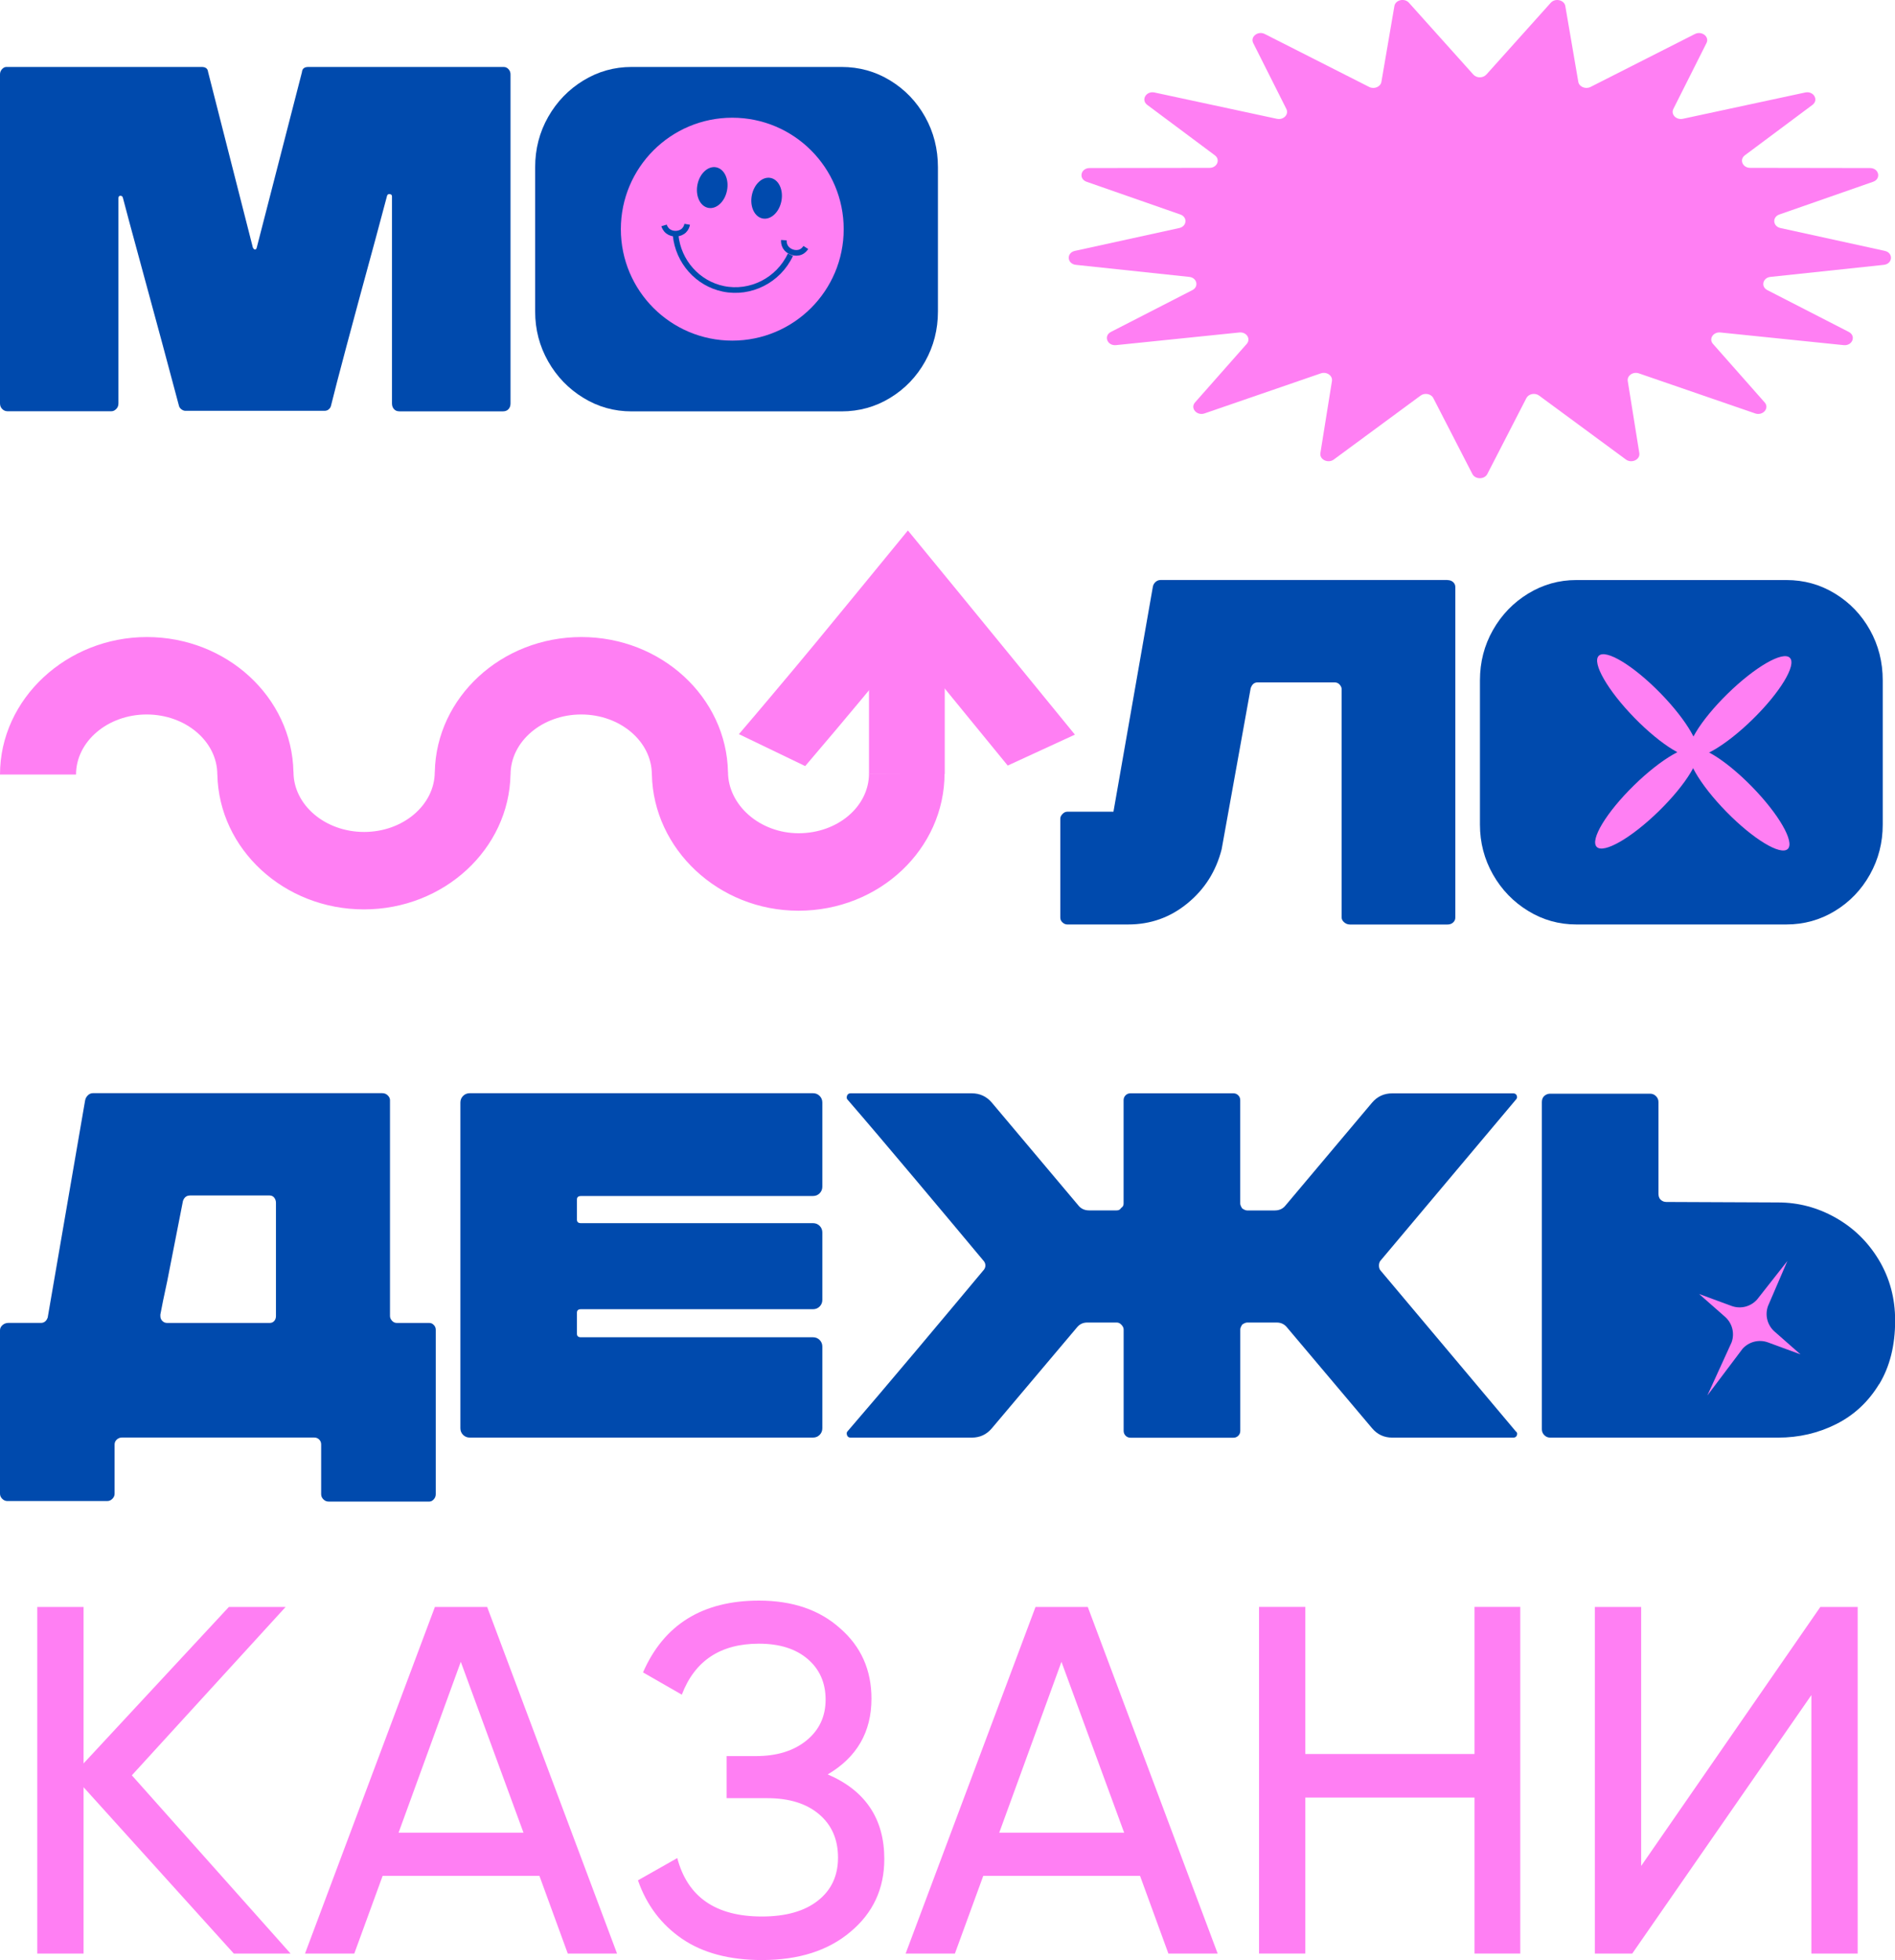 <?xml version="1.0" encoding="UTF-8"?> <svg xmlns="http://www.w3.org/2000/svg" id="_Слой_2" data-name="Слой 2" viewBox="0 0 400 413.6"><defs><style> .cls-1 { fill: #ff7ff3; } .cls-1, .cls-2 { stroke-width: 0px; } .cls-2 { fill: #004aad; } .cls-3 { fill: none; stroke: #004aad; stroke-miterlimit: 10; stroke-width: 1.19px; } </style></defs><g id="_Слой_1-2" data-name="Слой 1"><g><g><path class="cls-2" d="M63.74,15.17c.07-.69.52-1.04,1.35-1.04h41.21c.42,0,.76.16,1.04.47.28.31.42.67.42,1.09v69.45c0,.49-.14.88-.42,1.19-.28.31-.66.47-1.14.47h-21.9c-.49,0-.87-.16-1.14-.47-.28-.31-.42-.71-.42-1.19v-43.71c0-.28-.16-.43-.47-.47-.31-.03-.5.09-.57.36l-2.39,8.93c-5.05,18.48-8.2,30.28-9.45,35.4-.07.28-.22.52-.47.73-.24.21-.54.31-.88.31h-29.38c-.28,0-.55-.1-.83-.31-.28-.21-.45-.45-.52-.73-1.25-4.78-4.74-17.72-10.49-38.83l-1.35-5.09c-.07-.28-.24-.42-.52-.42s-.42.17-.42.52v43.29c0,.49-.16.88-.47,1.19s-.64.47-.99.47H1.56c-.42,0-.78-.16-1.09-.47s-.47-.71-.47-1.19V15.69c0-.42.14-.78.42-1.09.28-.31.59-.47.93-.47h41.22c.83,0,1.28.35,1.35,1.04l9.45,37.06c.14.28.29.42.47.42s.29-.14.36-.42l9.55-37.06Z"></path><path class="cls-2" d="M133.3,86.81c-3.67,0-7.06-.95-10.17-2.86-3.11-1.9-5.59-4.46-7.42-7.68-1.83-3.22-2.75-6.73-2.75-10.54v-30.42c0-3.88.92-7.42,2.75-10.64,1.83-3.22,4.31-5.78,7.42-7.68,3.11-1.9,6.5-2.86,10.17-2.86h44.33c3.74,0,7.16.95,10.28,2.86,3.11,1.9,5.57,4.46,7.37,7.68,1.8,3.22,2.7,6.77,2.7,10.64v30.42c0,3.81-.9,7.32-2.7,10.54-1.8,3.22-4.26,5.78-7.37,7.68-3.11,1.9-6.54,2.86-10.28,2.86h-44.33Z"></path></g><g><path class="cls-1" d="M27.83,374.63l33.51,37.62h-11.98l-31.72-35.11v35.11H7.87v-73.15h9.77v33.02l30.67-33.02h11.98l-32.46,35.53Z"></path><path class="cls-1" d="M130.25,412.25h-10.4l-5.99-16.41h-33.09l-5.99,16.41h-10.4l27.42-73.15h11.03l27.42,73.15ZM97.26,350.69l-13.13,36.05h26.37l-13.23-36.05Z"></path><path class="cls-1" d="M174.68,374.42c7.98,3.41,11.98,9.37,11.98,17.87,0,6.27-2.38,11.39-7.14,15.36-4.69,3.97-10.92,5.96-18.7,5.96-6.86,0-12.48-1.5-16.86-4.49-4.38-3-7.48-7.11-9.3-12.33l8.3-4.7c2.17,8.22,8.12,12.33,17.86,12.33,5.04,0,8.98-1.11,11.82-3.34,2.84-2.23,4.25-5.26,4.25-9.09s-1.33-6.88-3.99-9.14c-2.66-2.26-6.3-3.4-10.92-3.4h-8.61v-8.88h6.2c4.41,0,7.96-1.1,10.66-3.29,2.69-2.19,4.04-5.07,4.04-8.62s-1.26-6.41-3.78-8.57c-2.52-2.16-5.95-3.24-10.29-3.24-8.12,0-13.55,3.59-16.28,10.76l-8.19-4.7c4.41-10.1,12.57-15.15,24.48-15.15,7.07,0,12.78,1.95,17.12,5.85,4.41,3.83,6.62,8.78,6.62,14.84,0,7.04-3.08,12.37-9.24,15.99Z"></path><path class="cls-1" d="M257.03,412.25h-10.4l-5.99-16.41h-33.09l-5.99,16.41h-10.4l27.42-73.15h11.03l27.42,73.15ZM224.05,350.69l-13.13,36.05h26.37l-13.23-36.05Z"></path><path class="cls-1" d="M311.24,370.13v-31.04h9.66v73.15h-9.66v-32.92h-35.71v32.92h-9.77v-73.15h9.77v31.04h35.71Z"></path><path class="cls-1" d="M392.12,412.25h-9.77v-54.55l-37.82,54.55h-7.88v-73.15h9.77v54.65l37.82-54.65h7.88v73.15Z"></path></g><g><path class="cls-2" d="M305.53,122.41c.48,0,.88.14,1.19.42.31.28.47.62.47,1.04v69.76c0,.42-.16.76-.47,1.04-.31.28-.71.42-1.19.42h-20.56c-.48,0-.9-.16-1.25-.47-.35-.31-.52-.64-.52-.99v-48.17c0-.35-.14-.67-.42-.99-.28-.31-.62-.47-1.04-.47h-16.3c-.69,0-1.18.42-1.45,1.25l-6.12,33.95c-1.18,4.64-3.58,8.44-7.22,11.42-3.63,2.98-7.8,4.46-12.51,4.46h-12.87c-.35,0-.67-.14-.99-.42-.31-.28-.47-.62-.47-1.04v-20.87c0-.35.16-.67.47-.99s.64-.47.99-.47h9.76l8.31-47.44c.07-.42.26-.76.57-1.04.31-.28.67-.42,1.09-.42h60.52Z"></path><path class="cls-2" d="M332.73,195.08c-3.67,0-7.06-.95-10.17-2.86-3.11-1.9-5.59-4.46-7.42-7.68-1.83-3.22-2.75-6.73-2.75-10.54v-30.42c0-3.88.92-7.42,2.75-10.64,1.83-3.22,4.31-5.78,7.42-7.68,3.11-1.9,6.5-2.86,10.17-2.86h44.33c3.74,0,7.16.95,10.28,2.86,3.11,1.9,5.57,4.46,7.37,7.68,1.8,3.22,2.7,6.77,2.7,10.64v30.42c0,3.81-.9,7.32-2.7,10.54-1.8,3.22-4.26,5.78-7.37,7.68-3.11,1.9-6.54,2.86-10.28,2.86h-44.33Z"></path></g><g><path class="cls-2" d="M90.63,279.17c.35,0,.66.14.93.42.28.28.42.62.42,1.04v34.67c0,.42-.14.78-.42,1.09-.28.31-.59.47-.93.47h-21.28c-.42,0-.78-.16-1.09-.47-.31-.31-.47-.67-.47-1.09v-10.49c0-.42-.14-.76-.42-1.04s-.62-.42-1.04-.42H25.75c-.42,0-.78.14-1.09.42-.31.28-.47.62-.47,1.04v10.38c0,.42-.16.78-.47,1.09-.31.31-.67.47-1.09.47H1.56c-.42,0-.78-.16-1.09-.47-.31-.31-.47-.67-.47-1.09v-34.47c0-.42.17-.78.52-1.09.35-.31.76-.47,1.25-.47h6.85c.69,0,1.18-.38,1.45-1.14l7.89-45.78c.07-.42.26-.78.57-1.09.31-.31.67-.47,1.09-.47h61.04c.48,0,.88.16,1.19.47.31.31.47.64.47.99v45.57c0,.35.14.67.42.99.28.31.62.47,1.04.47h6.85ZM40.07,252.28c-.69,0-1.18.38-1.45,1.14l-3.32,16.92c-.69,3.18-1.18,5.54-1.45,7.06v.31c0,.42.14.76.42,1.04.28.28.62.42,1.04.42h21.59c.42,0,.74-.14.99-.42.24-.28.36-.62.36-1.04v-23.88c0-.42-.12-.78-.36-1.09-.24-.31-.57-.47-.99-.47h-16.82Z"></path><path class="cls-2" d="M122.61,252.39c-.55,0-.83.24-.83.73v4.26c0,.48.28.73.83.73h49c.55,0,1.02.19,1.4.57.38.38.57.85.57,1.4v14.22c0,.55-.19,1.02-.57,1.4s-.85.57-1.4.57h-49c-.55,0-.83.24-.83.73v4.46c0,.48.28.73.83.73h49c.55,0,1.02.19,1.4.57.38.38.57.85.57,1.4v17.23c0,.55-.19,1.02-.57,1.4-.38.38-.85.57-1.4.57h-72.46c-.55,0-1.02-.19-1.4-.57-.38-.38-.57-.85-.57-1.4v-68.73c0-.55.19-1.02.57-1.4.38-.38.85-.57,1.4-.57h72.46c.55,0,1.02.19,1.4.57.38.38.57.85.57,1.4v17.75c0,.55-.19,1.02-.57,1.4s-.85.57-1.4.57h-49Z"></path><path class="cls-2" d="M320.06,302.12c.21.21.24.48.1.83-.14.28-.38.42-.73.42h-25.54c-1.73,0-3.15-.66-4.26-1.97l-17.96-21.28c-.55-.69-1.28-1.04-2.18-1.04h-6.23c-.28,0-.62.14-1.04.42-.28.42-.42.76-.42,1.04v21.39c0,.42-.14.76-.42,1.04-.28.28-.62.42-1.04.42h-21.7c-.42,0-.76-.14-1.04-.42-.28-.28-.42-.62-.42-1.04v-21.39c0-.35-.17-.69-.52-1.04-.28-.28-.59-.42-.93-.42h-6.23c-.9,0-1.63.35-2.18,1.04l-17.96,21.28c-1.11,1.32-2.53,1.97-4.26,1.97h-25.54c-.35,0-.59-.14-.73-.42-.14-.35-.14-.62,0-.83,3.95-4.57,8.75-10.23,14.43-16.97,5.67-6.75,10.42-12.41,14.22-16.97.35-.35.52-.73.52-1.14s-.17-.79-.52-1.14c-3.81-4.57-8.55-10.23-14.22-16.97-5.68-6.75-10.48-12.41-14.43-16.97-.14-.21-.14-.48,0-.83.14-.28.38-.42.73-.42h25.54c1.73,0,3.15.66,4.26,1.97l18.27,21.7c.55.69,1.31,1.04,2.28,1.04h5.81c.42,0,.73-.17.93-.52.35-.21.52-.52.52-.93v-21.8c0-.42.14-.76.42-1.04.28-.28.62-.42,1.04-.42h21.7c.42,0,.76.14,1.04.42.28.28.42.62.42,1.04v21.8c0,.28.14.62.42,1.04.42.28.76.42,1.04.42h5.81c.97,0,1.73-.35,2.28-1.04l18.27-21.7c1.11-1.31,2.53-1.97,4.26-1.97h25.54c.35,0,.59.14.73.42.14.35.1.62-.1.83l-28.55,33.95c-.28.28-.42.66-.42,1.14s.14.87.42,1.14l28.55,33.95Z"></path><path class="cls-2" d="M396.63,292.1c-2.25,3.7-5.26,6.51-9.03,8.41-3.77,1.9-7.87,2.86-12.3,2.86h-48.07c-.49,0-.9-.17-1.25-.52-.35-.35-.52-.76-.52-1.25v-69.04c0-.55.17-.99.52-1.3.35-.31.76-.47,1.25-.47h21.07c.48,0,.9.17,1.25.52.35.35.52.76.52,1.25v19.31c0,.55.14.97.42,1.25.35.35.76.52,1.25.52l23.57.1c4.29,0,8.34,1.07,12.15,3.22,3.81,2.15,6.85,5.12,9.14,8.93,2.28,3.81,3.43,8.06,3.43,12.77,0,5.26-1.13,9.74-3.37,13.44Z"></path></g><g><g><ellipse class="cls-1" cx="367.3" cy="149.08" rx="14.7" ry="3.78" transform="translate(.52 299.44) rotate(-44.38)"></ellipse><ellipse class="cls-1" cx="347.54" cy="168.41" rx="14.7" ry="3.78" transform="translate(-18.64 291.14) rotate(-44.38)"></ellipse></g><g><ellipse class="cls-1" cx="367.09" cy="168.62" rx="3.78" ry="14.7" transform="translate(-13.21 304.87) rotate(-44.38)"></ellipse><ellipse class="cls-1" cx="347.75" cy="148.87" rx="3.78" ry="14.7" transform="translate(-4.91 285.71) rotate(-44.38)"></ellipse></g></g><path class="cls-1" d="M313.74,15.74l13.6-15.16c.94-1.04,2.85-.6,3.07.7l2.74,15.99c.18,1.05,1.52,1.61,2.58,1.08l22.03-11.17c1.45-.73,3.12.57,2.45,1.9l-7,13.92c-.57,1.14.61,2.36,2,2.07l25.83-5.55c1.77-.38,2.92,1.57,1.54,2.61l-14.27,10.64c-1.22.91-.48,2.65,1.12,2.65l25.3.04c1.9,0,2.4,2.29.64,2.9l-19.77,6.9c-1.56.54-1.4,2.5.22,2.86l22.02,4.82c1.86.41,1.69,2.75-.21,2.95l-23.91,2.54c-1.64.17-2.09,2.06-.67,2.79l17.19,8.82c1.61.83.78,2.98-1.08,2.79l-26.01-2.67c-1.52-.16-2.51,1.36-1.57,2.41l10.91,12.35c1.07,1.21-.37,2.88-2.01,2.32l-24.54-8.45c-1.23-.42-2.53.47-2.35,1.61l2.44,15.21c.22,1.37-1.62,2.25-2.83,1.36l-18.32-13.49c-.88-.65-2.22-.38-2.69.53l-8.24,16.01c-.61,1.19-2.55,1.19-3.16,0l-8.24-16.01c-.47-.91-1.82-1.18-2.69-.53l-18.32,13.49c-1.21.89-3.05.01-2.83-1.36l2.44-15.21c.18-1.14-1.12-2.03-2.35-1.61l-24.54,8.45c-1.63.56-3.08-1.11-2.01-2.32l10.91-12.35c.93-1.06-.05-2.57-1.57-2.41l-26.01,2.67c-1.86.19-2.69-1.97-1.08-2.79l17.19-8.82c1.42-.73.97-2.62-.67-2.79l-23.91-2.54c-1.9-.2-2.07-2.55-.21-2.95l22.02-4.82c1.63-.36,1.78-2.32.22-2.86l-19.77-6.9c-1.77-.62-1.26-2.9.64-2.9l25.3-.04c1.6,0,2.34-1.74,1.12-2.65l-14.27-10.64c-1.38-1.03-.23-2.99,1.54-2.61l25.83,5.55c1.39.3,2.57-.92,2-2.07l-7-13.92c-.67-1.33,1.01-2.64,2.45-1.9l22.03,11.17c1.06.54,2.4-.03,2.58-1.08l2.74-15.99c.22-1.31,2.14-1.75,3.07-.7l13.6,15.16c.69.77,2.03.77,2.73,0Z"></path><circle class="cls-1" cx="154.57" cy="48.36" r="23.52"></circle><g><ellipse class="cls-2" cx="150.33" cy="39.59" rx="4.36" ry="3.18" transform="translate(82.67 179.54) rotate(-78.95)"></ellipse><ellipse class="cls-2" cx="161.81" cy="41.83" rx="4.36" ry="3.18" transform="translate(89.75 192.62) rotate(-78.95)"></ellipse></g><path class="cls-3" d="M142.61,49.62c.55,5.61,4.68,10.22,10.08,11.33,5.71,1.18,11.62-1.79,14.15-7.19"></path><path class="cls-3" d="M165.46,50.68c-.02.3,0,.87.32,1.43.63,1.05,2.11,1.55,3.23,1.07.59-.25.92-.71,1.08-.96"></path><path class="cls-3" d="M140.17,47.57c.09.29.31.82.82,1.22.96.75,2.53.69,3.4-.17.45-.45.61-.99.66-1.29"></path><g><path class="cls-1" d="M183.43,163.22c0,6.98-6.63,12.61-14.85,12.61h0c-8.22,0-14.91-5.96-14.91-12.94h-.01c-.32-15.74-14.07-28.46-30.94-28.46s-30.63,12.72-30.94,28.46h-.01c0,6.98-6.69,12.67-14.91,12.67s-14.91-5.68-14.91-12.67h-.01c-.32-15.74-14.07-28.46-30.94-28.46S0,147.44,0,163.44h16.05c0-6.98,6.69-12.67,14.91-12.67s14.91,5.68,14.91,12.67h.01c.32,15.74,14.07,28.46,30.94,28.46s30.63-12.72,30.94-28.46h.01c0-6.98,6.69-12.67,14.91-12.67s14.91,5.68,14.91,12.67h.01c.32,15.74,14.07,28.74,30.94,28.74h0c17.07,0,30.84-13.01,30.84-29.01l-15.99.06Z"></path><path class="cls-1" d="M226.88,155.03l-14.17,6.52c-7.67-9.4-14.74-18.03-21.09-25.79-3.43,4.17-8.58,10.42-15.31,18.42-2.12,2.5-4.23,4.99-6.35,7.48l-13.99-6.74c2.11-2.46,4.2-4.93,6.3-7.42,7.63-9.03,13.2-15.83,16.53-19.9,1-1.22,2.03-2.47,3.08-3.75,3.03-3.69,6.28-7.68,9.76-11.91.49.58.92,1.11,1.32,1.61,2.62,3.2,5.45,6.64,8.45,10.3,7.43,9.08,16,19.54,25.49,31.18Z"></path><rect class="cls-1" x="183.43" y="135" width="15.99" height="28.3"></rect></g><path class="cls-1" d="M370.9,274.21l6.38-8.11-4.08,9.48c-.7,1.91-.16,4.05,1.37,5.4l5.48,4.82-6.85-2.52c-1.91-.7-4.05-.16-5.4,1.37l-7.41,9.83,5.11-11.2c.7-1.91.16-4.05-1.37-5.4l-5.48-4.82,6.85,2.52c1.91.7,4.05.16,5.4-1.37Z"></path></g></g></svg> 